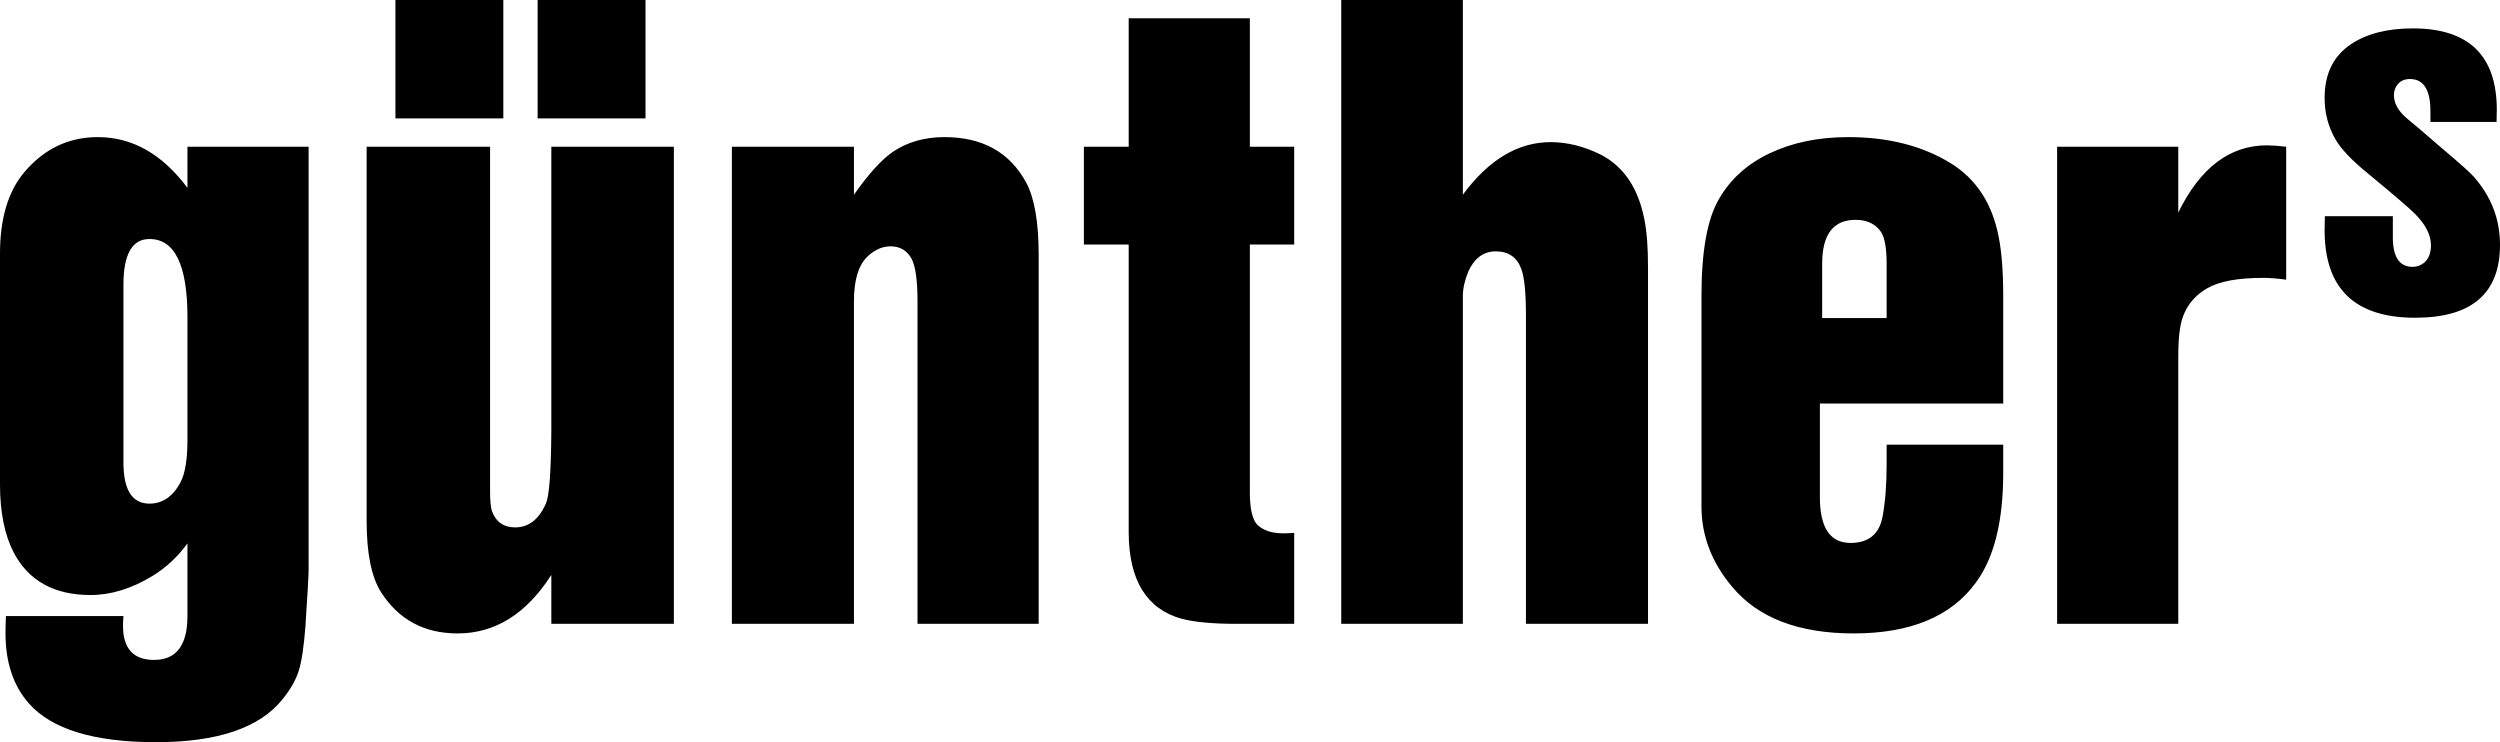 <?xml version="1.0" standalone="no"?>
<!-- Generator: Adobe Fireworks 10, Export SVG Extension by Aaron Beall (http://fireworks.abeall.com) . Version: 0.6.1  -->
<!DOCTYPE svg PUBLIC "-//W3C//DTD SVG 1.1//EN" "http://www.w3.org/Graphics/SVG/1.1/DTD/svg11.dtd">
<svg id="Logo-Menu.fw-Seite%201" viewBox="0 0 640 190" style="background-color:#ffffff00" version="1.1"
	xmlns="http://www.w3.org/2000/svg" xmlns:xlink="http://www.w3.org/1999/xlink" xml:space="preserve"
	x="0px" y="0px" width="640px" height="190px"
>
	<g id="Ebene_1_1">
		<path d="M 639.181 28.141 C 639.181 14.226 632.017 7.269 617.688 7.269 C 611.137 7.269 605.836 8.632 601.788 11.361 C 597.329 14.363 595.1 18.932 595.1 25.071 C 595.1 28.936 596.032 32.483 597.899 35.711 C 599.308 38.121 601.947 40.918 605.814 44.1 C 612.546 49.65 616.664 53.173 618.164 54.673 C 620.939 57.447 622.327 60.154 622.327 62.789 C 622.327 64.745 621.757 66.223 620.621 67.223 C 619.756 67.952 618.755 68.314 617.618 68.314 C 614.252 68.314 612.569 65.79 612.569 60.743 L 612.569 55.355 L 595.169 55.355 C 595.124 56.902 595.1 58.107 595.1 58.971 C 595.1 73.885 602.834 81.342 618.301 81.342 C 632.768 81.342 640 75.113 640 62.653 C 640 56.105 637.747 50.286 633.245 45.193 C 632.425 44.237 629.673 41.782 624.987 37.826 L 619.53 33.119 C 616.981 31.029 615.548 29.801 615.23 29.436 C 613.638 27.798 612.842 26.117 612.842 24.388 C 612.842 23.252 613.184 22.297 613.866 21.524 C 614.593 20.661 615.616 20.228 616.937 20.228 C 620.438 20.228 622.19 22.979 622.19 28.481 L 622.19 31.209 L 639.114 31.209 C 639.158 29.845 639.181 28.821 639.181 28.141 L 639.181 28.141 ZM 526.624 159.699 L 557.64 159.699 L 557.64 91.373 C 557.64 88.255 557.795 85.797 558.107 84.003 C 558.81 79.481 561.109 76.086 565.014 73.823 C 568.057 72.031 572.854 71.134 579.41 71.134 C 581.048 71.134 582.998 71.291 585.262 71.601 L 585.262 37.556 C 583.155 37.322 581.516 37.205 580.345 37.205 C 570.825 37.205 563.257 42.938 557.64 54.403 L 557.64 37.556 L 526.624 37.556 L 526.624 159.699 ZM 466.475 81.429 L 466.475 67.507 C 466.475 60.019 469.321 56.275 475.019 56.275 C 477.984 56.275 480.169 57.328 481.573 59.434 C 482.509 60.917 482.978 63.607 482.978 67.507 L 482.978 81.429 L 466.475 81.429 ZM 482.978 118.867 C 482.978 124.093 482.626 128.578 481.925 132.322 C 481.065 136.767 478.335 138.99 473.731 138.99 C 468.503 138.99 465.89 135.092 465.89 127.291 L 465.89 103.307 L 512.824 103.307 L 512.824 75.812 C 512.824 69.575 512.432 64.505 511.654 60.605 C 510.015 52.103 505.918 45.825 499.363 41.768 C 492.106 37.322 483.368 35.099 473.146 35.099 C 465.497 35.099 458.75 36.503 452.897 39.311 C 447.201 42.042 442.909 45.942 440.023 51.011 C 437.058 56.081 435.576 64.348 435.576 75.812 L 435.576 129.63 C 435.576 137.197 438.228 144.1 443.535 150.339 C 450.166 158.218 460.505 162.156 474.551 162.156 C 489.063 162.156 499.48 157.827 505.801 149.17 C 510.483 142.851 512.824 133.492 512.824 121.09 L 512.824 113.836 L 482.978 113.836 L 482.978 118.867 ZM 343.358 0 L 343.358 159.699 L 374.491 159.699 L 374.491 75.812 C 374.491 73.865 374.959 71.759 375.895 69.495 C 377.455 66.065 379.796 64.348 382.918 64.348 C 386.195 64.348 388.378 65.869 389.473 68.911 C 390.251 71.017 390.642 74.956 390.642 80.727 L 390.642 159.699 L 421.893 159.699 L 421.893 68.558 C 421.893 63.334 421.581 59.199 420.956 56.158 C 419.395 48.126 415.65 42.586 409.721 39.545 C 405.428 37.439 401.177 36.386 396.963 36.386 C 388.612 36.386 381.122 40.871 374.491 49.84 L 374.491 0 L 343.358 0 ZM 319.96 37.556 L 319.96 4.681 L 288.945 4.681 L 288.945 37.556 L 277.474 37.556 L 277.474 62.592 L 288.945 62.592 L 288.945 136.417 C 289.02 148.584 293.547 155.915 302.52 158.411 C 305.874 159.271 310.479 159.699 316.332 159.699 L 331.314 159.699 L 331.314 136.417 C 330.219 136.495 329.284 136.534 328.503 136.534 C 325.695 136.534 323.51 135.831 321.95 134.428 C 320.622 133.103 319.96 130.294 319.96 126.004 L 319.96 62.592 L 331.314 62.592 L 331.314 37.556 L 319.96 37.556 ZM 187.362 37.556 L 187.362 159.699 L 218.612 159.699 L 218.612 77.101 C 218.612 71.564 219.821 67.702 222.241 65.518 C 224.035 63.88 225.946 63.061 227.976 63.061 C 230.394 63.061 232.19 64.114 233.36 66.221 C 234.373 68.17 234.881 71.798 234.881 77.101 L 234.881 159.699 L 265.899 159.699 L 265.899 65.284 C 265.899 56.939 264.844 50.776 262.738 46.799 C 258.525 38.999 251.54 35.099 241.788 35.099 C 236.637 35.099 232.19 36.386 228.445 38.959 C 225.635 40.91 222.358 44.537 218.612 49.84 L 218.612 37.556 L 187.362 37.556 ZM 137.631 30.303 L 165.252 30.303 L 165.252 0 L 137.631 0 L 137.631 30.303 ZM 101.231 30.303 L 128.852 30.303 L 128.852 0 L 101.231 0 L 101.231 30.303 ZM 141.142 37.556 L 141.142 110.444 C 141.063 120.973 140.595 127.135 139.737 128.929 C 137.942 132.986 135.328 135.012 131.895 135.012 C 128.93 135.012 126.94 133.608 125.927 130.801 C 125.615 129.864 125.459 128.149 125.459 125.652 L 125.459 37.556 L 93.857 37.556 L 93.857 133.375 C 93.857 141.564 95.066 147.609 97.485 151.51 C 102.009 158.607 108.565 162.156 117.148 162.156 C 126.745 162.156 134.744 157.165 141.142 147.18 L 141.142 159.699 L 172.509 159.699 L 172.509 37.556 L 141.142 37.556 ZM 46.232 123.43 C 44.281 127.097 41.627 128.929 38.273 128.929 C 33.826 128.929 31.602 125.419 31.602 118.399 L 31.602 72.889 C 31.602 65.09 33.826 61.188 38.273 61.188 C 44.749 61.188 47.987 67.858 47.987 81.194 L 47.987 112.666 C 47.987 117.581 47.402 121.169 46.232 123.43 L 46.232 123.43 ZM 47.987 37.556 L 47.987 48.085 C 41.509 39.428 33.863 35.099 25.047 35.099 C 17.556 35.099 11.275 38.103 6.204 44.107 C 2.067 49.022 0 55.964 0 64.932 L 0 124.015 C 0 131.114 1.17 136.925 3.511 141.447 C 7.334 148.701 13.888 152.328 23.174 152.328 C 28.401 152.328 33.709 150.69 39.092 147.414 C 42.525 145.308 45.489 142.541 47.987 139.107 L 47.987 157.71 C 47.987 165.197 45.138 168.94 39.444 168.94 C 34.136 168.94 31.485 166.017 31.485 160.167 C 31.485 159.543 31.523 158.724 31.602 157.71 L 1.521 157.71 C 1.443 159.504 1.404 160.945 1.404 162.039 C 1.404 169.526 3.394 175.53 7.374 180.055 C 13.226 186.683 24.071 190 39.911 190 C 55.672 190 66.48 186.332 72.332 179.003 C 74.361 176.506 75.745 174.069 76.488 171.691 C 77.228 169.311 77.793 165.548 78.185 160.4 C 78.729 152.133 79.004 147.297 79.004 145.894 L 79.004 37.556 L 47.987 37.556 Z" fill="#000000"/>
	</g>
</svg>